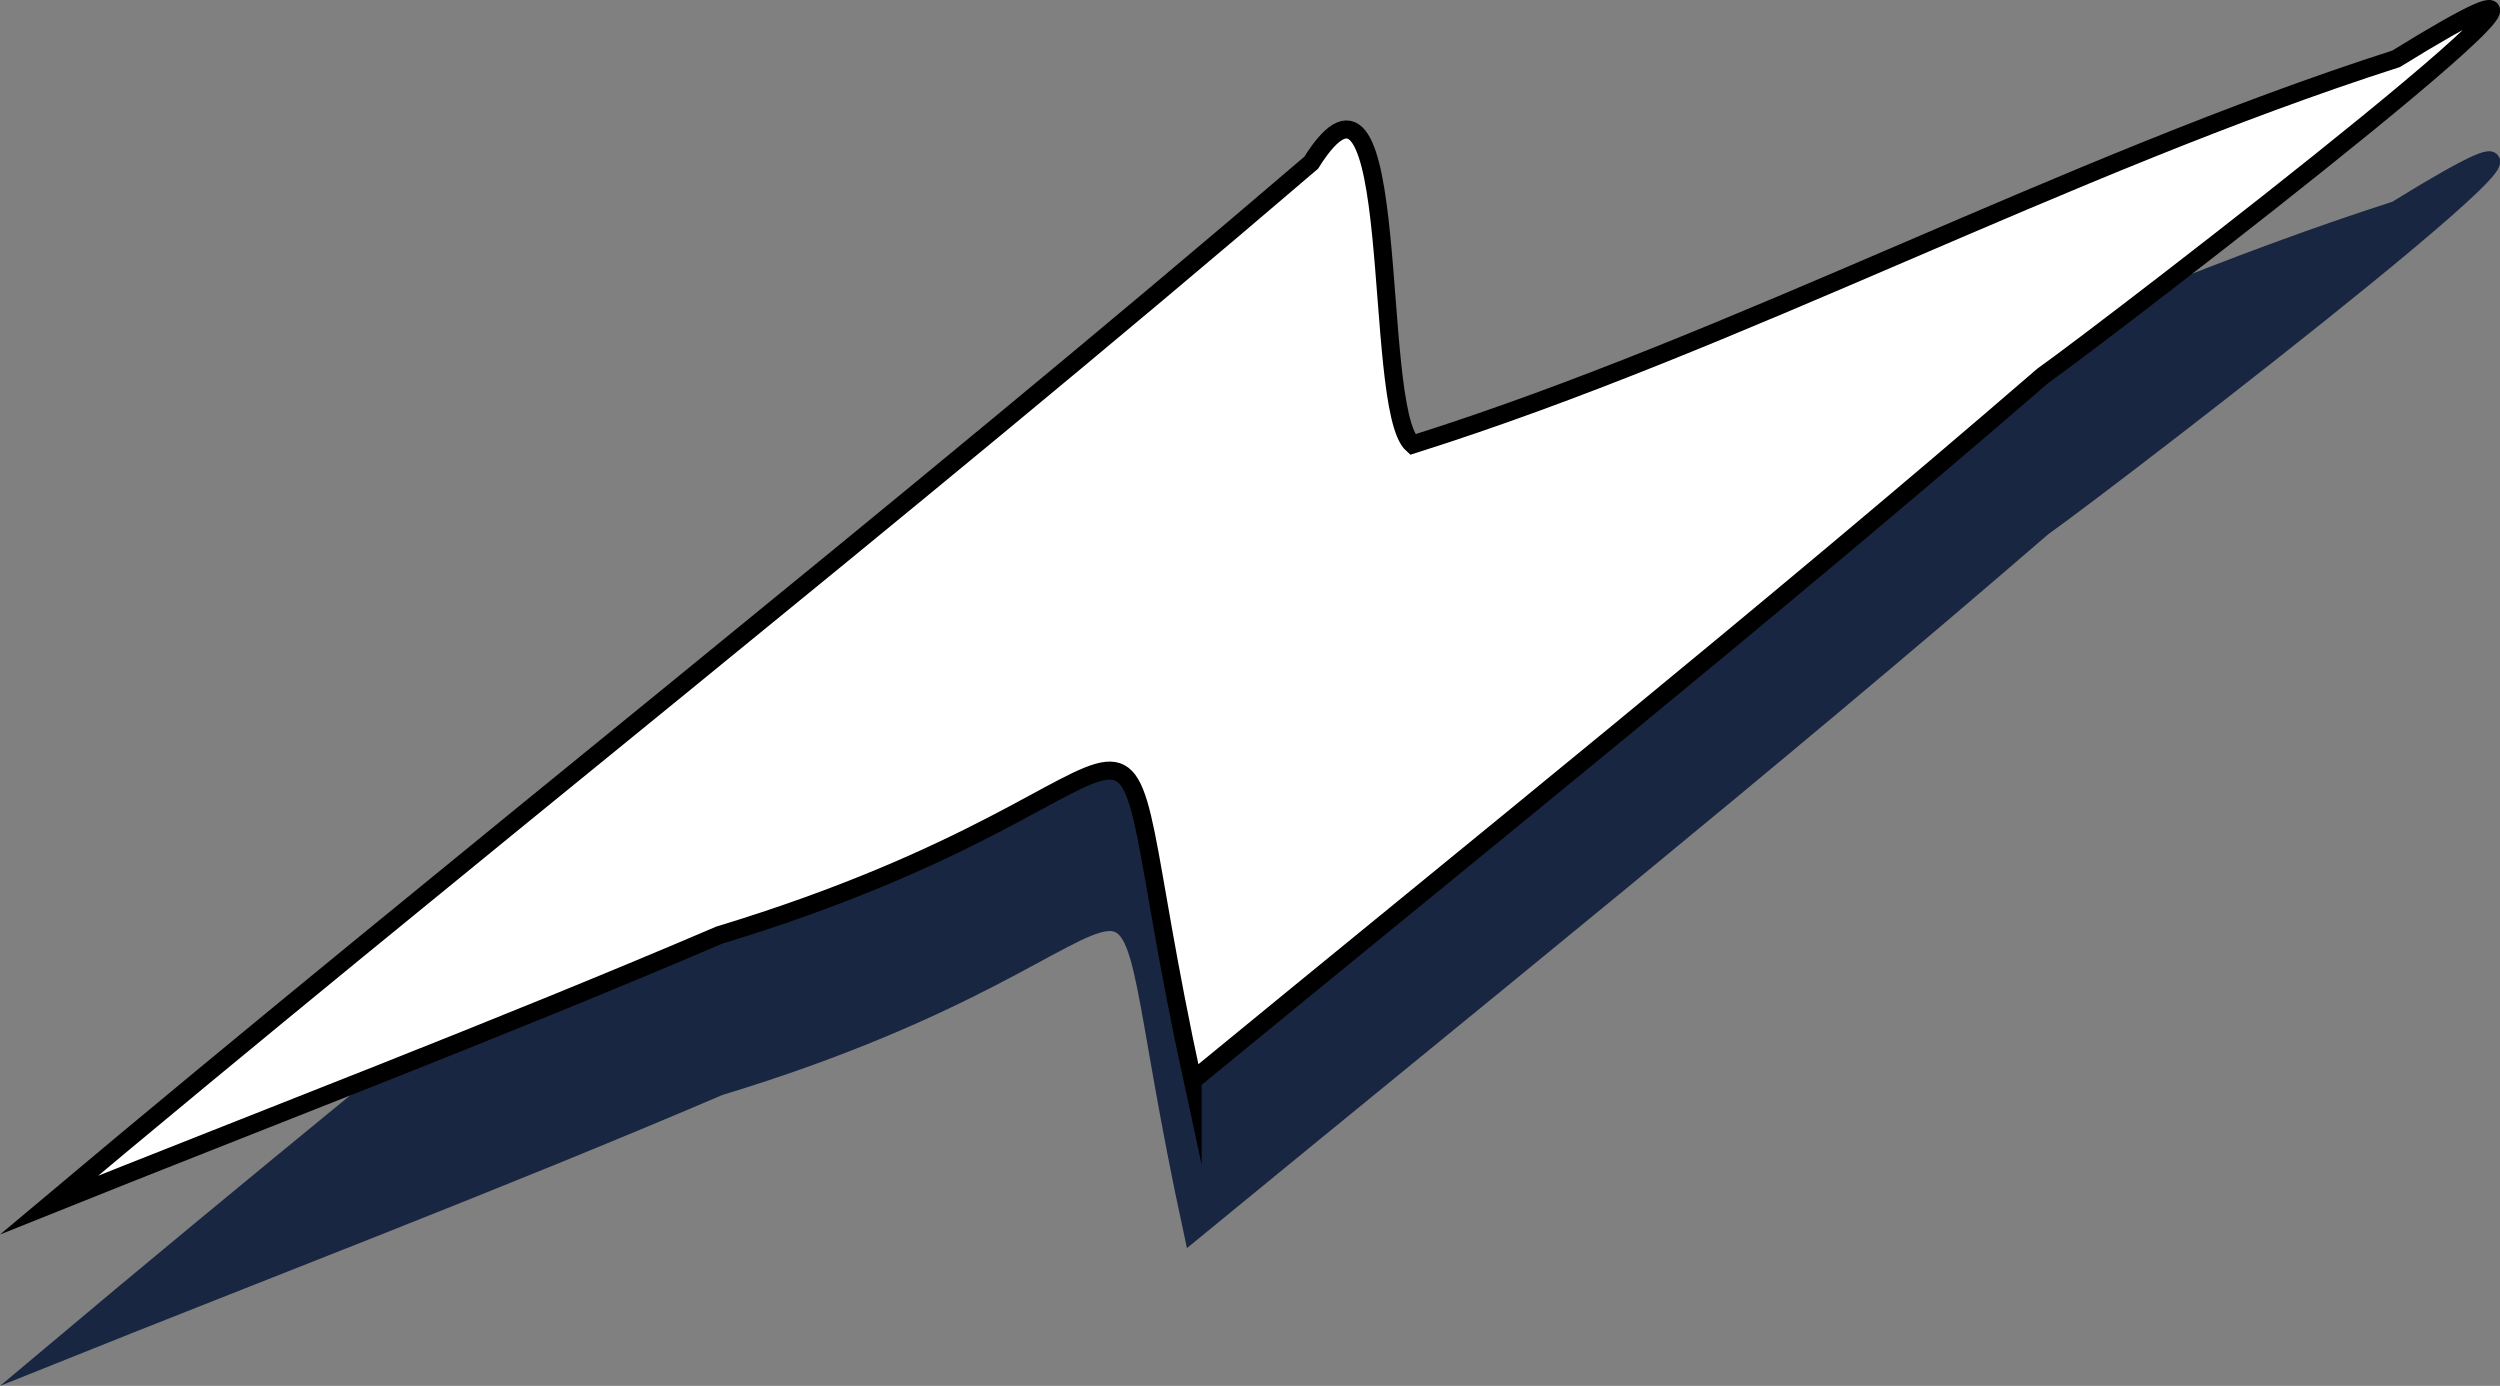 <?xml version="1.0" encoding="UTF-8"?><svg id="Laag_2" xmlns="http://www.w3.org/2000/svg" viewBox="0 0 138.56 76.81"><rect x="0" y="0" width="138.56" height="76.81" fill="#808080" stroke="none"/><defs><style>.cls-1{fill:#192642;stroke:#192642;}.cls-1,.cls-2{stroke-miterlimit:10;}.cls-2{fill:#fff;stroke:#000;}</style></defs><g id="Laag_1-2"><g id="Group_100"><path id="Path_326" class="cls-1" d="M66.1,68.27c15.24-12.51,31.89-25.9,47.12-39.06,3.57-2.51,37.7-28.75,19.58-17.57-18.38,5.91-36.39,15.66-54.51,21.39-2.31-2.05-.47-23.84-5.62-15.62C49.99,36.83,24.91,56.53,2.72,75.18c11.36-4.56,25.06-9.79,37.14-14.96,27.98-8.49,20.49-18.48,26.24,8.05Z"/><path id="Path_327" class="cls-2" d="M66.1,59.89c15.24-12.51,31.89-25.9,47.12-39.06,3.57-2.52,37.7-28.76,19.58-17.57-18.39,5.91-36.39,15.66-54.51,21.38-2.31-2.05-.47-23.84-5.62-15.62C49.99,28.45,24.91,48.15,2.72,66.79c11.36-4.56,25.06-9.79,37.14-14.96,27.99-8.5,20.49-18.48,26.24,8.06Z"/></g></g></svg>